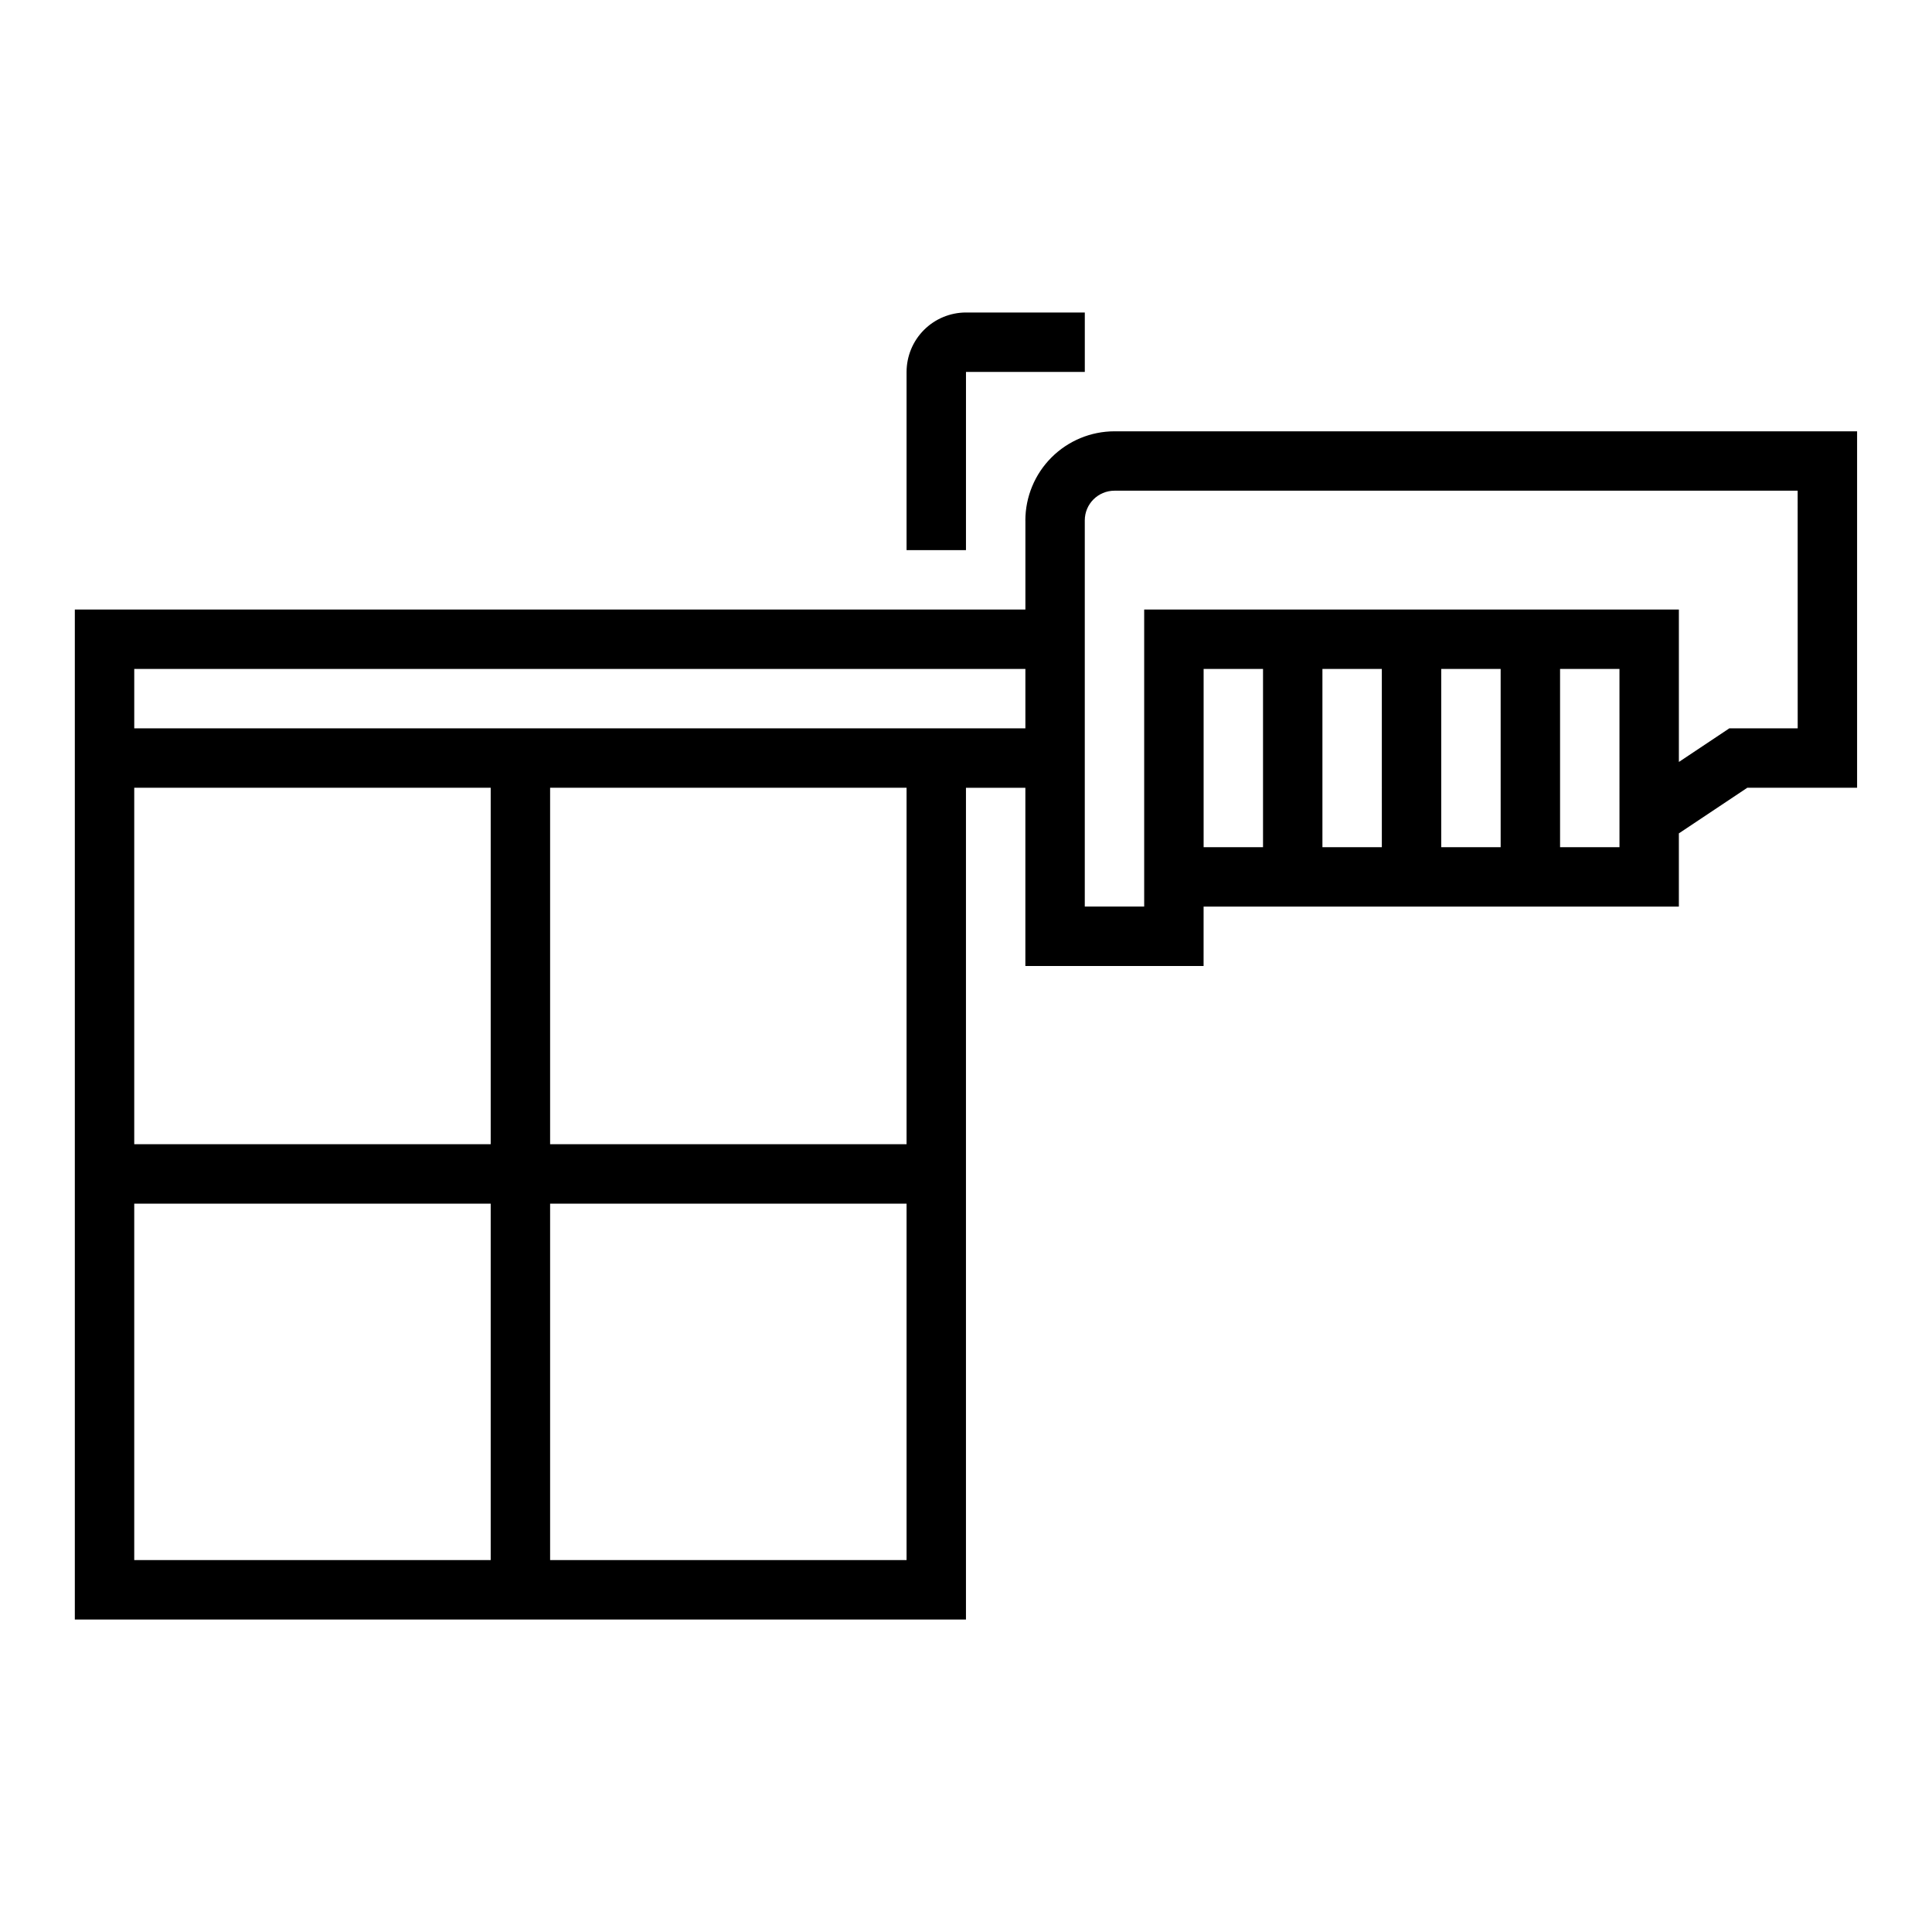 <?xml version="1.0" encoding="UTF-8"?>
<!-- Uploaded to: ICON Repo, www.svgrepo.com, Generator: ICON Repo Mixer Tools -->
<svg fill="#000000" width="800px" height="800px" version="1.1" viewBox="144 144 512 512" xmlns="http://www.w3.org/2000/svg">
 <g>
  <path d="m415.74 281.92v23.617h-251.91v267.65h236.16v-220.42h15.742v47.23h47.23l0.004-15.742h125.95v-19.402l18.129-12.086h29.105v-94.465h-196.8c-6.262 0.008-12.266 2.5-16.691 6.926-4.43 4.426-6.918 10.43-6.926 16.691zm-141.7 275.52h-94.465v-94.461h94.465zm0-110.21h-94.465v-94.465h94.465zm110.21 110.21h-94.465v-94.461h94.465zm0-110.21h-94.465v-94.465h94.465zm31.488-110.21h-236.16v-15.746h236.16zm62.977 31.488h-15.742v-47.234h15.742zm31.488 0h-15.746v-47.234h15.742zm31.488 0h-15.746v-47.234h15.742zm31.488 0h-15.746v-47.234h15.742zm47.23-31.488h-18.125l-13.363 8.906v-40.395h-141.7v78.719h-15.742v-102.34c0-4.348 3.523-7.867 7.871-7.871h181.05z"/>
  <path d="m384.25 242.56v47.23h15.742l0.004-47.23h31.488v-15.746h-31.488c-4.176 0.008-8.176 1.668-11.129 4.617-2.949 2.953-4.609 6.953-4.617 11.129z"/>
 </g>
</svg>